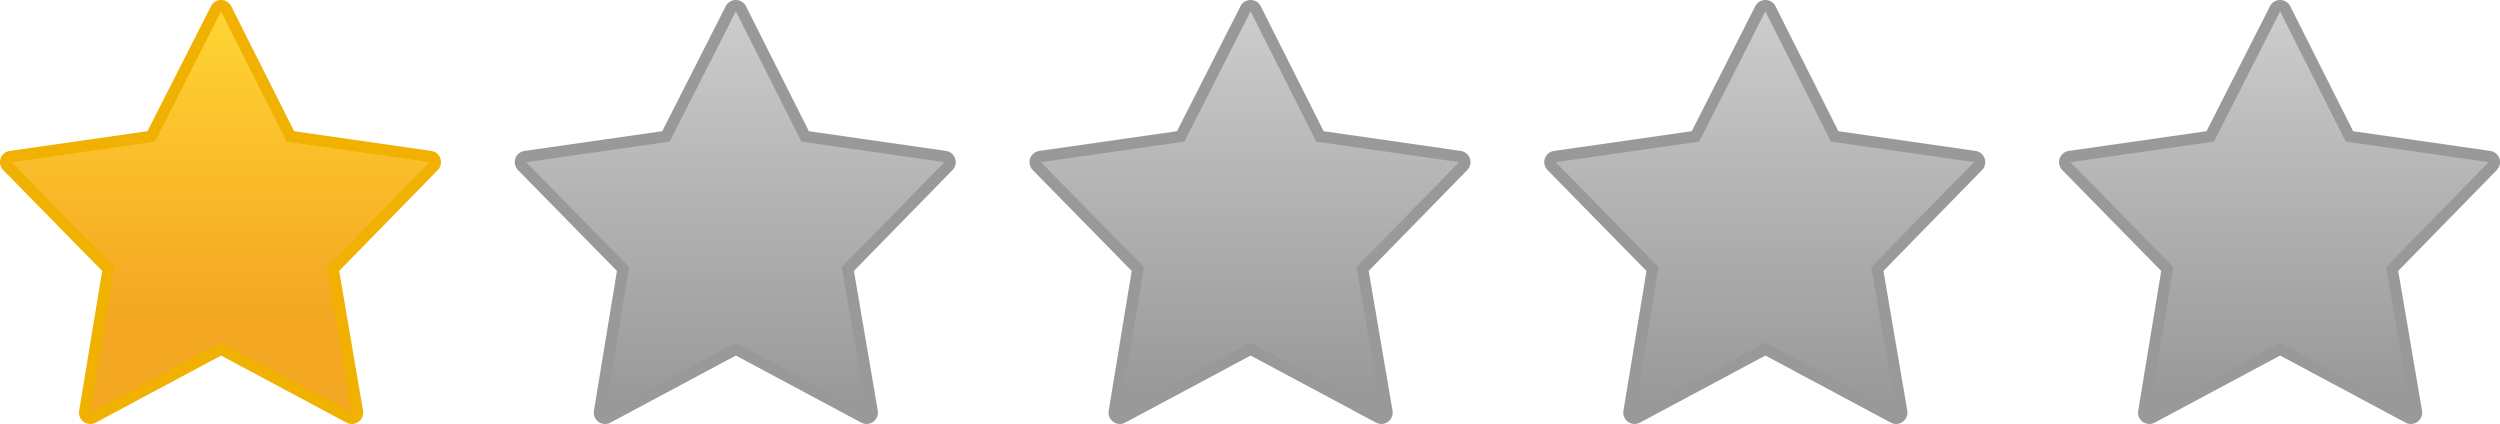 <svg xmlns="http://www.w3.org/2000/svg" shape-rendering="geometricPrecision" text-rendering="geometricPrecision" image-rendering="optimizeQuality" fill-rule="evenodd" clip-rule="evenodd" viewBox="0 0 512 86.832"><defs><linearGradient id="prefix__a" gradientUnits="userSpaceOnUse" x1="151.001" y1="3.495" x2="151.003" y2="82.744"><stop offset="0" stop-color="#CCC"/><stop offset=".471" stop-color="#B3B3B3"/><stop offset="1" stop-color="#999"/></linearGradient><linearGradient id="prefix__b" gradientUnits="userSpaceOnUse" x1="361.846" y1="3.495" x2="361.848" y2="81.798"><stop offset="0" stop-color="#CCC"/><stop offset=".471" stop-color="#B3B3B3"/><stop offset="1" stop-color="#999"/></linearGradient><linearGradient id="prefix__c" gradientUnits="userSpaceOnUse" x1="256.423" y1="3.495" x2="256.426" y2="80.538"><stop offset="0" stop-color="#CCC"/><stop offset=".471" stop-color="#B3B3B3"/><stop offset="1" stop-color="#999"/></linearGradient><linearGradient id="prefix__d" gradientUnits="userSpaceOnUse" x1="45.578" y1="3.495" x2="45.579" y2="64.504"><stop offset="0" stop-color="#FFD433"/><stop offset=".471" stop-color="#FABE2B"/><stop offset="1" stop-color="#F4A722"/></linearGradient><linearGradient id="prefix__e" gradientUnits="userSpaceOnUse" x1="467.267" y1="3.495" x2="467.27" y2="80.853"><stop offset="0" stop-color="#CCC"/><stop offset=".471" stop-color="#B3B3B3"/><stop offset="1" stop-color="#999"/></linearGradient></defs><path fill="#999" fill-rule="nonzero" d="M174.885 55.479l4.885 28.637a2.353 2.353 0 01-.246 1.483 2.321 2.321 0 01-3.14.955l-25.682-13.736-25.581 13.681a2.324 2.324 0 01-3.489-2.365l4.719-28.644-20.191-20.584a2.326 2.326 0 011.262-4l28.202-4.038L148.62 1.29a2.326 2.326 0 014.157-.012l12.882 25.592 28.078 4.036a2.324 2.324 0 011.337 3.923l-20.189 20.65z"/><path fill="url(#prefix__a)" d="M177.477 84.507l-5.084-29.801 21.016-21.497L164.128 29 150.702 2.325 137.149 29l-29.4 4.209 21.087 21.497-4.91 29.801 26.776-14.321z"/><path fill="#999" fill-rule="nonzero" d="M385.731 55.479l4.884 28.637a2.353 2.353 0 01-.246 1.483 2.321 2.321 0 01-3.14.955l-25.682-13.736-25.581 13.681a2.325 2.325 0 01-3.489-2.365l4.72-28.644-20.192-20.584a2.325 2.325 0 011.262-4l28.203-4.038L359.466 1.29a2.326 2.326 0 014.156-.012l12.882 25.592 28.078 4.036a2.325 2.325 0 011.338 3.923l-20.189 20.65z"/><path fill="url(#prefix__b)" d="M388.322 84.507l-5.084-29.801 21.016-21.497L374.974 29 361.547 2.325 347.994 29l-29.399 4.209 21.087 21.497-4.911 29.801 26.776-14.321z"/><path fill="#999" fill-rule="nonzero" d="M280.308 55.479l4.885 28.637a2.36 2.36 0 01-.246 1.483 2.321 2.321 0 01-3.14.955l-25.683-13.736-25.58 13.681a2.324 2.324 0 01-3.489-2.365l4.719-28.644-20.191-20.584a2.327 2.327 0 011.261-4l28.203-4.038L254.043 1.29a2.326 2.326 0 014.157-.012l12.881 25.592 28.078 4.036a2.324 2.324 0 011.338 3.923l-20.189 20.65z"/><path fill="url(#prefix__c)" d="M282.899 84.507l-5.083-29.801 21.016-21.497L269.551 29 256.124 2.325 242.571 29l-29.399 4.209 21.087 21.497-4.91 29.801 26.775-14.321z"/><path fill="#F0B100" fill-rule="nonzero" d="M69.462 55.479l4.885 28.637a2.36 2.36 0 01-.246 1.483 2.321 2.321 0 01-3.14.955L45.278 72.818l-25.58 13.681a2.324 2.324 0 01-3.489-2.365l4.719-28.644L.737 34.906a2.327 2.327 0 011.262-4l28.202-4.038L43.197 1.29a2.326 2.326 0 014.157-.012L60.236 26.87l28.077 4.036a2.324 2.324 0 011.338 3.923l-20.189 20.65z"/><path fill="url(#prefix__d)" d="M72.053 84.507L66.97 54.706l21.016-21.497L58.705 29 45.278 2.325 31.725 29 2.326 33.209l21.087 21.497-4.91 29.801 26.775-14.321z"/><path fill="#999" fill-rule="nonzero" d="M491.153 55.479l4.885 28.637a2.36 2.36 0 01-.247 1.483 2.32 2.32 0 01-3.14.955l-25.683-13.736-25.58 13.681a2.325 2.325 0 01-3.489-2.365l4.72-28.644-20.192-20.584a2.326 2.326 0 011.262-4l28.203-4.038L464.887 1.29a2.326 2.326 0 014.157-.012l12.882 25.592 28.078 4.036a2.325 2.325 0 011.338 3.923l-20.189 20.65z"/><path fill="url(#prefix__e)" d="M493.744 84.507l-5.084-29.801 21.016-21.497L480.396 29 466.968 2.325 453.416 29l-29.4 4.209 21.088 21.497-4.911 29.801 26.775-14.321z"/></svg>